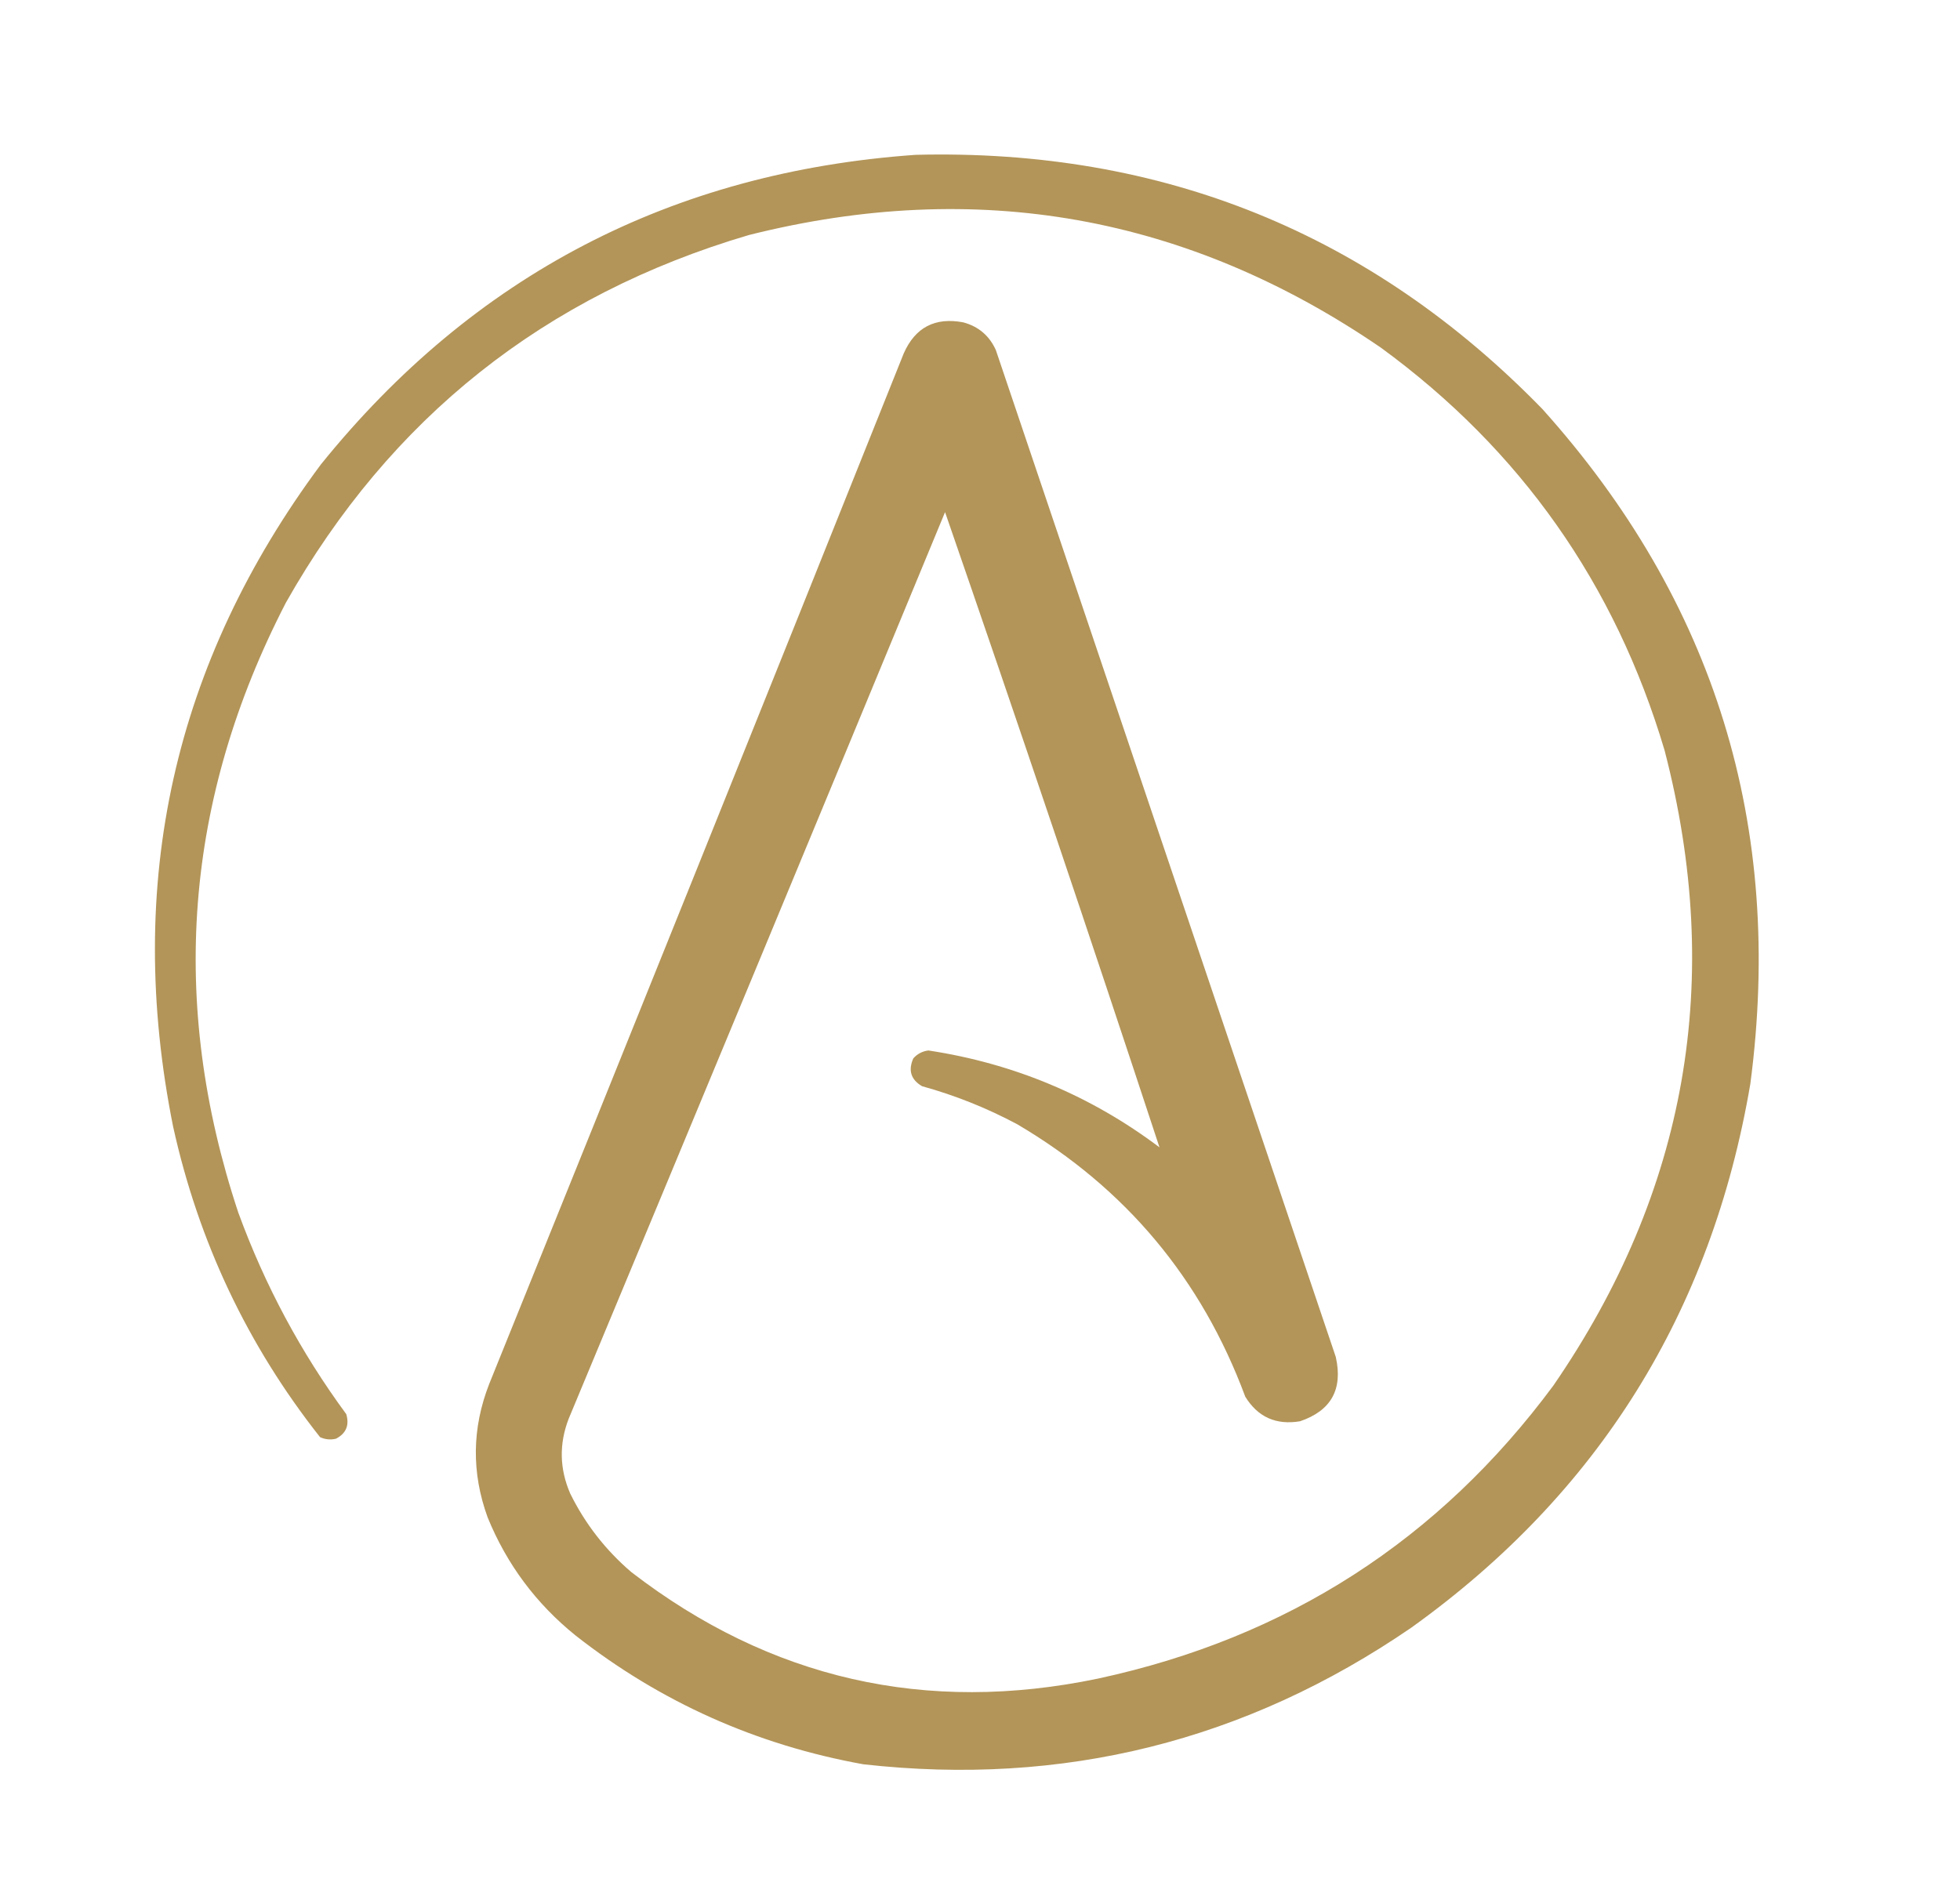<?xml version="1.0" encoding="UTF-8"?> <svg xmlns="http://www.w3.org/2000/svg" xmlns:xlink="http://www.w3.org/1999/xlink" version="1.1" width="1234px" height="1185px" style="shape-rendering:geometricPrecision; text-rendering:geometricPrecision; image-rendering:optimizeQuality; fill-rule:evenodd; clip-rule:evenodd"><g><path style="opacity:0.979" fill="#b29356" d="M 576.5,97.5 C 731.776,93.596 863.276,146.929 971,257.5C 1079.7,378.539 1123.37,520.206 1102,682.5C 1077.54,826.358 1006.37,940.525 888.5,1025C 784.272,1096.47 669.272,1125.14 543.5,1111C 476.231,1098.85 415.898,1071.85 362.5,1030C 337.546,1009.9 319.046,985.07 307,955.5C 296.788,927.379 297.121,899.379 308,871.5C 395.391,655.326 482.391,438.993 569,222.5C 576.245,206.126 588.745,199.626 606.5,203C 616.109,205.611 622.942,211.444 627,220.5C 698.333,431.833 769.667,643.167 841,854.5C 845.577,874.856 838.077,888.356 818.5,895C 803.412,897.535 791.912,892.369 784,879.5C 756.428,805.271 708.595,748.104 640.5,708C 621.392,697.779 601.392,689.779 580.5,684C 573.511,679.872 571.678,674.039 575,666.5C 577.529,663.652 580.695,661.985 584.5,661.5C 638.3,669.663 686.8,689.996 730,722.5C 686.017,588.884 641.017,455.551 595,322.5C 516.276,512.948 437.276,703.281 358,893.5C 351.931,909.29 352.264,924.957 359,940.5C 368.394,959.574 381.227,976.074 397.5,990C 484.957,1057.36 582.957,1079.69 691.5,1057C 810.489,1031.3 905.989,969.797 978,872.5C 1062.18,750.096 1085.51,616.762 1048,472.5C 1016.85,367.736 957.346,283.236 869.5,219C 747.739,135.593 615.072,111.926 471.5,148C 342.948,185.91 245.781,263.077 180,379.5C 116.114,503.239 106.114,631.239 150,763.5C 166.696,809.238 189.363,851.571 218,890.5C 220.075,897.511 217.908,902.677 211.5,906C 208.036,906.817 204.702,906.483 201.5,905C 155.857,847.199 125.024,782.033 109,709.5C 78.292,556.334 109.292,417.334 202,292.5C 298.153,173.333 422.987,108.333 576.5,97.5 Z"></path></g></svg> 